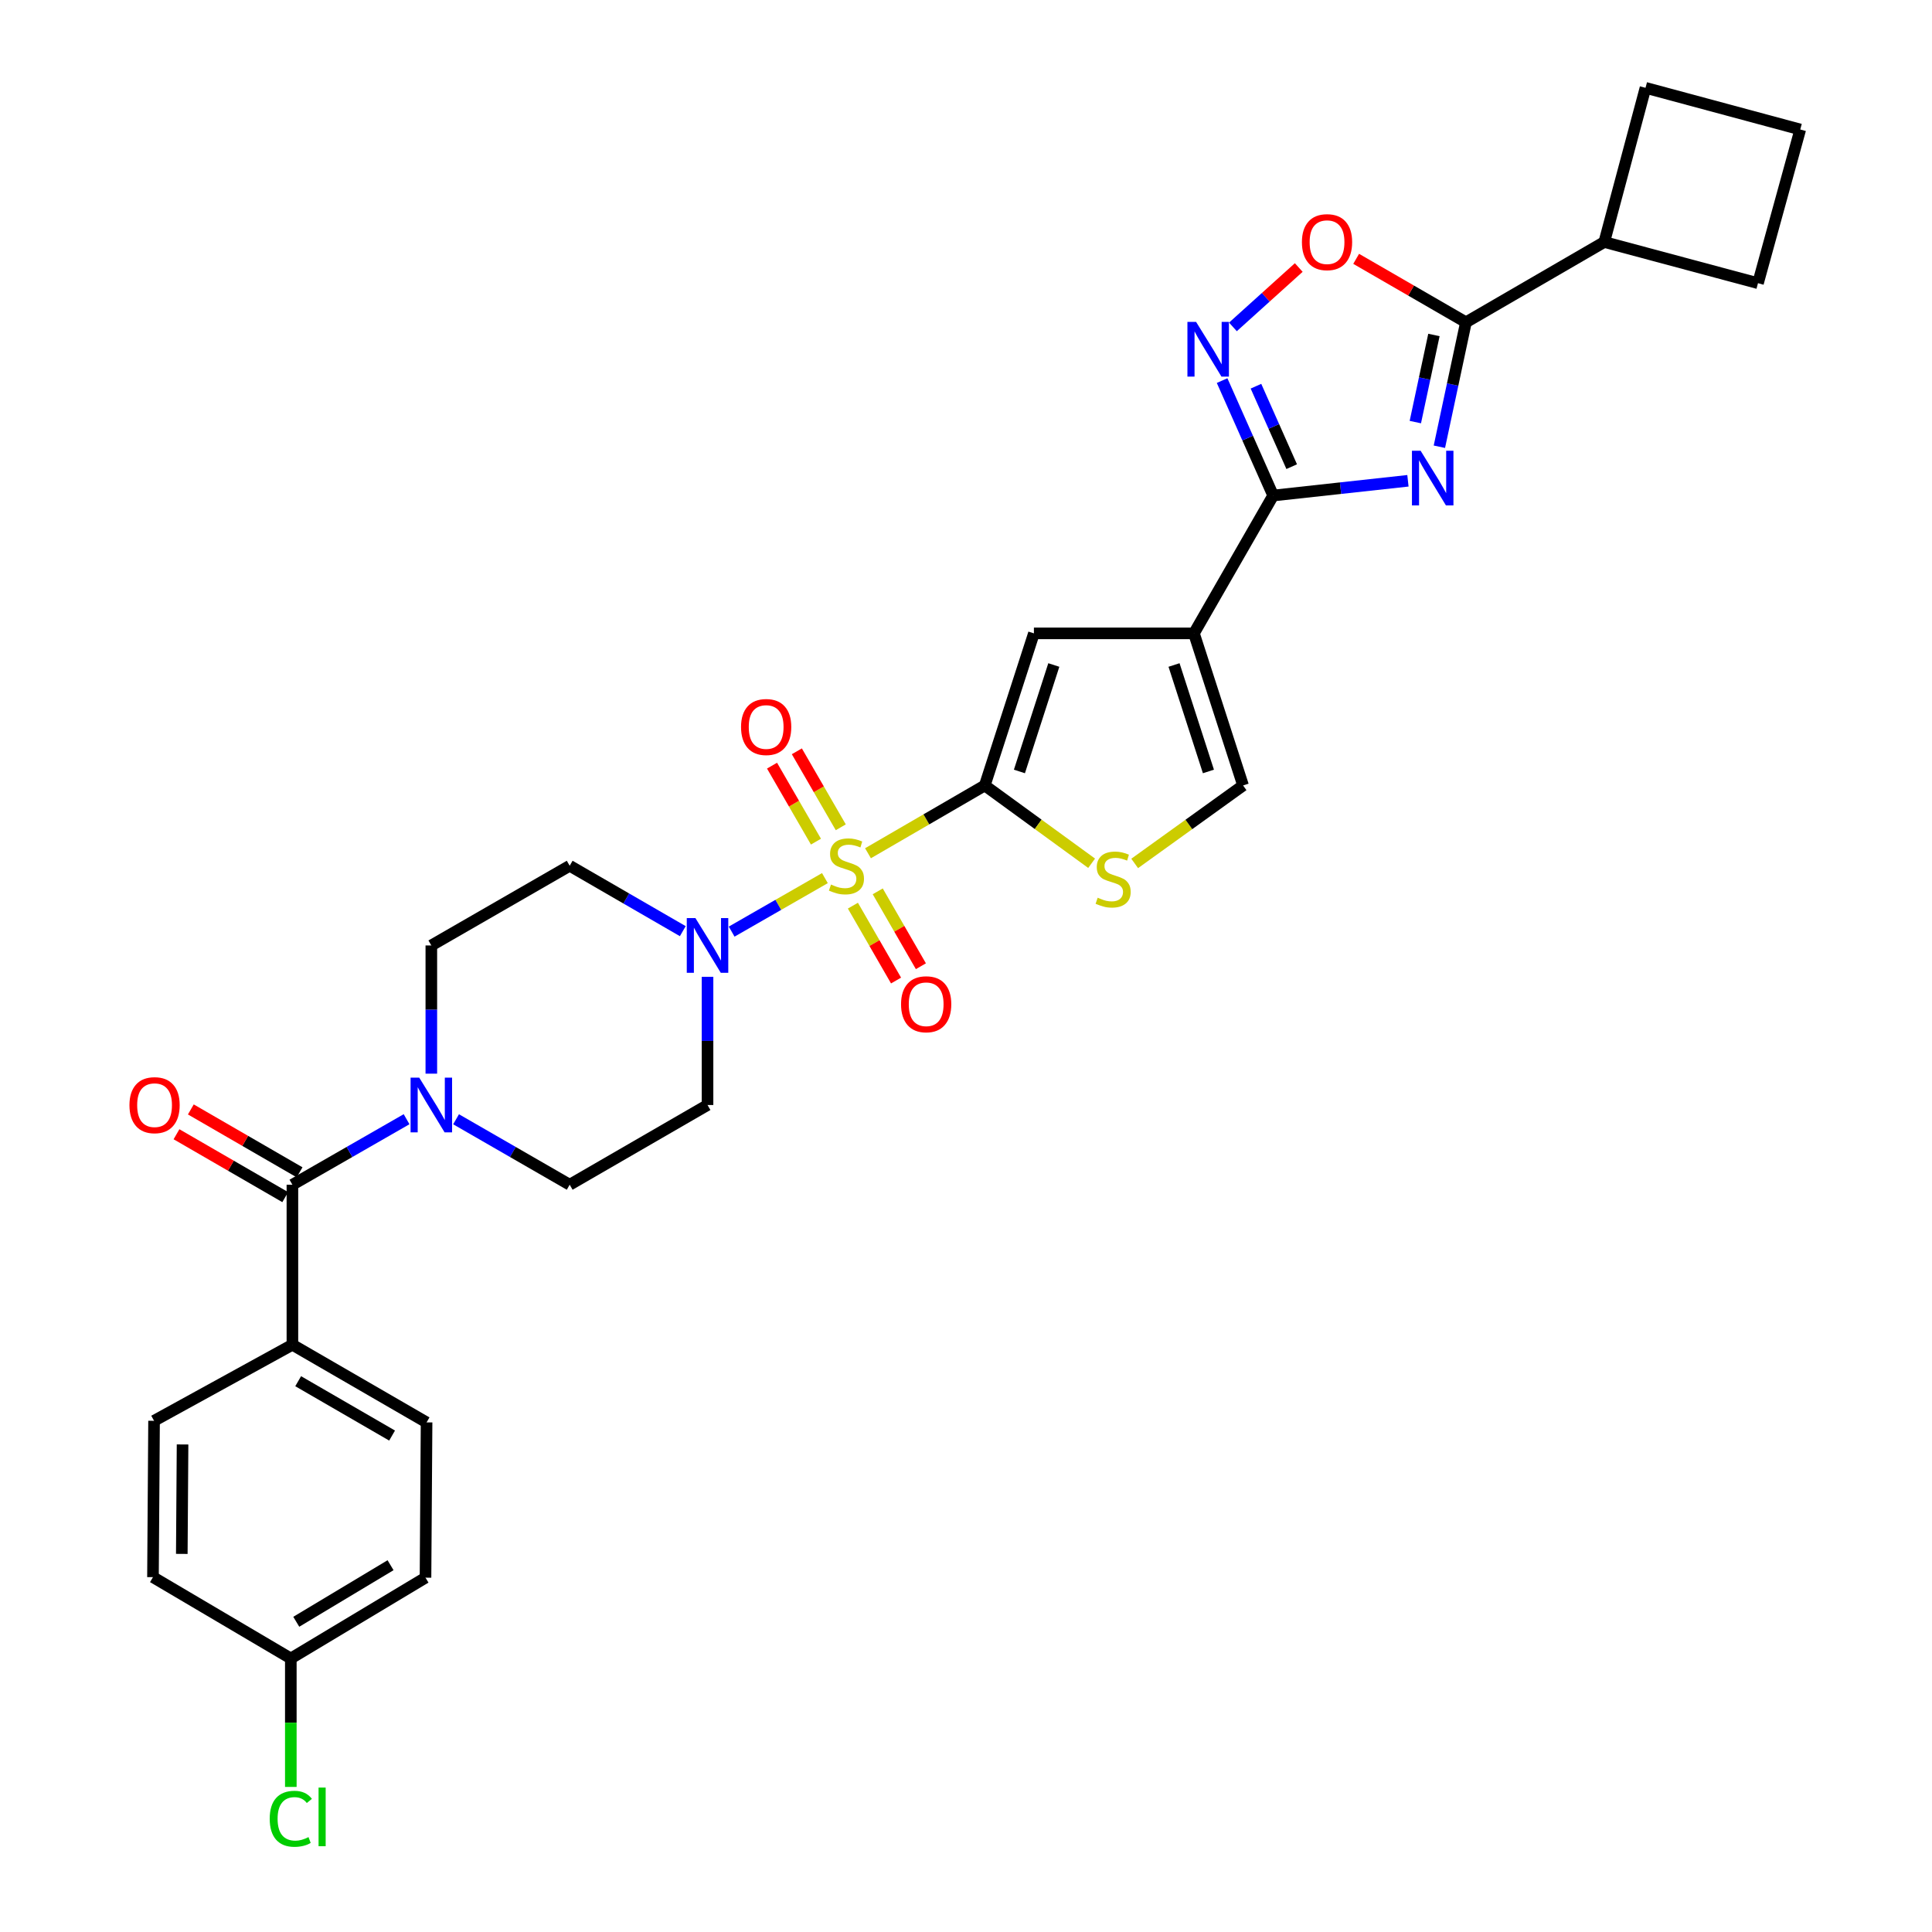 <?xml version='1.0' encoding='iso-8859-1'?>
<svg version='1.1' baseProfile='full'
              xmlns='http://www.w3.org/2000/svg'
                      xmlns:rdkit='http://www.rdkit.org/xml'
                      xmlns:xlink='http://www.w3.org/1999/xlink'
                  xml:space='preserve'
width='1000px' height='1000px' viewBox='0 0 1000 1000'>
<!-- END OF HEADER -->
<rect style='opacity:1.0;fill:#FFFFFF;stroke:none' width='1000' height='1000' x='0' y='0'> </rect>
<path class='bond-0' d='M 449.271,441.642 L 479.493,424.095' style='fill:none;fill-rule:evenodd;stroke:#CCCC00;stroke-width:6px;stroke-linecap:butt;stroke-linejoin:miter;stroke-opacity:1' />
<path class='bond-0' d='M 479.493,424.095 L 509.716,406.549' style='fill:none;fill-rule:evenodd;stroke:#000000;stroke-width:6px;stroke-linecap:butt;stroke-linejoin:miter;stroke-opacity:1' />
<path class='bond-4' d='M 426.969,454.514 L 402.837,468.358' style='fill:none;fill-rule:evenodd;stroke:#CCCC00;stroke-width:6px;stroke-linecap:butt;stroke-linejoin:miter;stroke-opacity:1' />
<path class='bond-4' d='M 402.837,468.358 L 378.705,482.203' style='fill:none;fill-rule:evenodd;stroke:#0000FF;stroke-width:6px;stroke-linecap:butt;stroke-linejoin:miter;stroke-opacity:1' />
<path class='bond-13' d='M 441.46,468.765 L 452.627,488.145' style='fill:none;fill-rule:evenodd;stroke:#CCCC00;stroke-width:6px;stroke-linecap:butt;stroke-linejoin:miter;stroke-opacity:1' />
<path class='bond-13' d='M 452.627,488.145 L 463.795,507.525' style='fill:none;fill-rule:evenodd;stroke:#FF0000;stroke-width:6px;stroke-linecap:butt;stroke-linejoin:miter;stroke-opacity:1' />
<path class='bond-13' d='M 454.314,461.358 L 465.482,480.737' style='fill:none;fill-rule:evenodd;stroke:#CCCC00;stroke-width:6px;stroke-linecap:butt;stroke-linejoin:miter;stroke-opacity:1' />
<path class='bond-13' d='M 465.482,480.737 L 476.65,500.117' style='fill:none;fill-rule:evenodd;stroke:#FF0000;stroke-width:6px;stroke-linecap:butt;stroke-linejoin:miter;stroke-opacity:1' />
<path class='bond-14' d='M 435.183,428.207 L 423.815,408.54' style='fill:none;fill-rule:evenodd;stroke:#CCCC00;stroke-width:6px;stroke-linecap:butt;stroke-linejoin:miter;stroke-opacity:1' />
<path class='bond-14' d='M 423.815,408.54 L 412.447,388.873' style='fill:none;fill-rule:evenodd;stroke:#FF0000;stroke-width:6px;stroke-linecap:butt;stroke-linejoin:miter;stroke-opacity:1' />
<path class='bond-14' d='M 422.338,435.632 L 410.97,415.964' style='fill:none;fill-rule:evenodd;stroke:#CCCC00;stroke-width:6px;stroke-linecap:butt;stroke-linejoin:miter;stroke-opacity:1' />
<path class='bond-14' d='M 410.97,415.964 L 399.602,396.297' style='fill:none;fill-rule:evenodd;stroke:#FF0000;stroke-width:6px;stroke-linecap:butt;stroke-linejoin:miter;stroke-opacity:1' />
<path class='bond-7' d='M 509.716,406.549 L 535.152,327.833' style='fill:none;fill-rule:evenodd;stroke:#000000;stroke-width:6px;stroke-linecap:butt;stroke-linejoin:miter;stroke-opacity:1' />
<path class='bond-7' d='M 527.649,399.303 L 545.454,344.203' style='fill:none;fill-rule:evenodd;stroke:#000000;stroke-width:6px;stroke-linecap:butt;stroke-linejoin:miter;stroke-opacity:1' />
<path class='bond-8' d='M 509.716,406.549 L 537.37,426.686' style='fill:none;fill-rule:evenodd;stroke:#000000;stroke-width:6px;stroke-linecap:butt;stroke-linejoin:miter;stroke-opacity:1' />
<path class='bond-8' d='M 537.37,426.686 L 565.023,446.824' style='fill:none;fill-rule:evenodd;stroke:#CCCC00;stroke-width:6px;stroke-linecap:butt;stroke-linejoin:miter;stroke-opacity:1' />
<path class='bond-1' d='M 728.743,248.855 L 693.865,252.671' style='fill:none;fill-rule:evenodd;stroke:#0000FF;stroke-width:6px;stroke-linecap:butt;stroke-linejoin:miter;stroke-opacity:1' />
<path class='bond-1' d='M 693.865,252.671 L 658.987,256.486' style='fill:none;fill-rule:evenodd;stroke:#000000;stroke-width:6px;stroke-linecap:butt;stroke-linejoin:miter;stroke-opacity:1' />
<path class='bond-6' d='M 745.022,231.231 L 751.896,199.024' style='fill:none;fill-rule:evenodd;stroke:#0000FF;stroke-width:6px;stroke-linecap:butt;stroke-linejoin:miter;stroke-opacity:1' />
<path class='bond-6' d='M 751.896,199.024 L 758.77,166.817' style='fill:none;fill-rule:evenodd;stroke:#000000;stroke-width:6px;stroke-linecap:butt;stroke-linejoin:miter;stroke-opacity:1' />
<path class='bond-6' d='M 732.575,218.472 L 737.386,195.927' style='fill:none;fill-rule:evenodd;stroke:#0000FF;stroke-width:6px;stroke-linecap:butt;stroke-linejoin:miter;stroke-opacity:1' />
<path class='bond-6' d='M 737.386,195.927 L 742.198,173.382' style='fill:none;fill-rule:evenodd;stroke:#000000;stroke-width:6px;stroke-linecap:butt;stroke-linejoin:miter;stroke-opacity:1' />
<path class='bond-2' d='M 658.987,256.486 L 617.981,327.833' style='fill:none;fill-rule:evenodd;stroke:#000000;stroke-width:6px;stroke-linecap:butt;stroke-linejoin:miter;stroke-opacity:1' />
<path class='bond-5' d='M 658.987,256.486 L 645.773,226.74' style='fill:none;fill-rule:evenodd;stroke:#000000;stroke-width:6px;stroke-linecap:butt;stroke-linejoin:miter;stroke-opacity:1' />
<path class='bond-5' d='M 645.773,226.74 L 632.56,196.994' style='fill:none;fill-rule:evenodd;stroke:#0000FF;stroke-width:6px;stroke-linecap:butt;stroke-linejoin:miter;stroke-opacity:1' />
<path class='bond-5' d='M 668.582,241.54 L 659.332,220.717' style='fill:none;fill-rule:evenodd;stroke:#000000;stroke-width:6px;stroke-linecap:butt;stroke-linejoin:miter;stroke-opacity:1' />
<path class='bond-5' d='M 659.332,220.717 L 650.082,199.895' style='fill:none;fill-rule:evenodd;stroke:#0000FF;stroke-width:6px;stroke-linecap:butt;stroke-linejoin:miter;stroke-opacity:1' />
<path class='bond-3' d='M 617.981,327.833 L 535.152,327.833' style='fill:none;fill-rule:evenodd;stroke:#000000;stroke-width:6px;stroke-linecap:butt;stroke-linejoin:miter;stroke-opacity:1' />
<path class='bond-32' d='M 617.981,327.833 L 643.409,406.549' style='fill:none;fill-rule:evenodd;stroke:#000000;stroke-width:6px;stroke-linecap:butt;stroke-linejoin:miter;stroke-opacity:1' />
<path class='bond-32' d='M 607.677,344.201 L 625.476,399.302' style='fill:none;fill-rule:evenodd;stroke:#000000;stroke-width:6px;stroke-linecap:butt;stroke-linejoin:miter;stroke-opacity:1' />
<path class='bond-15' d='M 353.414,481.968 L 324.141,465.042' style='fill:none;fill-rule:evenodd;stroke:#0000FF;stroke-width:6px;stroke-linecap:butt;stroke-linejoin:miter;stroke-opacity:1' />
<path class='bond-15' d='M 324.141,465.042 L 294.868,448.116' style='fill:none;fill-rule:evenodd;stroke:#000000;stroke-width:6px;stroke-linecap:butt;stroke-linejoin:miter;stroke-opacity:1' />
<path class='bond-16' d='M 366.214,505.594 L 366.214,538.772' style='fill:none;fill-rule:evenodd;stroke:#0000FF;stroke-width:6px;stroke-linecap:butt;stroke-linejoin:miter;stroke-opacity:1' />
<path class='bond-16' d='M 366.214,538.772 L 366.214,571.95' style='fill:none;fill-rule:evenodd;stroke:#000000;stroke-width:6px;stroke-linecap:butt;stroke-linejoin:miter;stroke-opacity:1' />
<path class='bond-9' d='M 638.161,169.204 L 655.196,153.835' style='fill:none;fill-rule:evenodd;stroke:#0000FF;stroke-width:6px;stroke-linecap:butt;stroke-linejoin:miter;stroke-opacity:1' />
<path class='bond-9' d='M 655.196,153.835 L 672.231,138.466' style='fill:none;fill-rule:evenodd;stroke:#FF0000;stroke-width:6px;stroke-linecap:butt;stroke-linejoin:miter;stroke-opacity:1' />
<path class='bond-21' d='M 758.77,166.817 L 830.381,125.258' style='fill:none;fill-rule:evenodd;stroke:#000000;stroke-width:6px;stroke-linecap:butt;stroke-linejoin:miter;stroke-opacity:1' />
<path class='bond-33' d='M 758.77,166.817 L 730.359,150.394' style='fill:none;fill-rule:evenodd;stroke:#000000;stroke-width:6px;stroke-linecap:butt;stroke-linejoin:miter;stroke-opacity:1' />
<path class='bond-33' d='M 730.359,150.394 L 701.947,133.972' style='fill:none;fill-rule:evenodd;stroke:#FF0000;stroke-width:6px;stroke-linecap:butt;stroke-linejoin:miter;stroke-opacity:1' />
<path class='bond-12' d='M 587.309,446.909 L 615.359,426.729' style='fill:none;fill-rule:evenodd;stroke:#CCCC00;stroke-width:6px;stroke-linecap:butt;stroke-linejoin:miter;stroke-opacity:1' />
<path class='bond-12' d='M 615.359,426.729 L 643.409,406.549' style='fill:none;fill-rule:evenodd;stroke:#000000;stroke-width:6px;stroke-linecap:butt;stroke-linejoin:miter;stroke-opacity:1' />
<path class='bond-10' d='M 151.35,613.212 L 180.897,596.257' style='fill:none;fill-rule:evenodd;stroke:#000000;stroke-width:6px;stroke-linecap:butt;stroke-linejoin:miter;stroke-opacity:1' />
<path class='bond-10' d='M 180.897,596.257 L 210.444,579.302' style='fill:none;fill-rule:evenodd;stroke:#0000FF;stroke-width:6px;stroke-linecap:butt;stroke-linejoin:miter;stroke-opacity:1' />
<path class='bond-17' d='M 151.35,613.212 L 151.35,696.041' style='fill:none;fill-rule:evenodd;stroke:#000000;stroke-width:6px;stroke-linecap:butt;stroke-linejoin:miter;stroke-opacity:1' />
<path class='bond-20' d='M 155.064,606.79 L 126.92,590.515' style='fill:none;fill-rule:evenodd;stroke:#000000;stroke-width:6px;stroke-linecap:butt;stroke-linejoin:miter;stroke-opacity:1' />
<path class='bond-20' d='M 126.92,590.515 L 98.777,574.239' style='fill:none;fill-rule:evenodd;stroke:#FF0000;stroke-width:6px;stroke-linecap:butt;stroke-linejoin:miter;stroke-opacity:1' />
<path class='bond-20' d='M 147.636,619.634 L 119.493,603.358' style='fill:none;fill-rule:evenodd;stroke:#000000;stroke-width:6px;stroke-linecap:butt;stroke-linejoin:miter;stroke-opacity:1' />
<path class='bond-20' d='M 119.493,603.358 L 91.35,587.082' style='fill:none;fill-rule:evenodd;stroke:#FF0000;stroke-width:6px;stroke-linecap:butt;stroke-linejoin:miter;stroke-opacity:1' />
<path class='bond-11' d='M 236.063,579.329 L 265.465,596.271' style='fill:none;fill-rule:evenodd;stroke:#0000FF;stroke-width:6px;stroke-linecap:butt;stroke-linejoin:miter;stroke-opacity:1' />
<path class='bond-11' d='M 265.465,596.271 L 294.868,613.212' style='fill:none;fill-rule:evenodd;stroke:#000000;stroke-width:6px;stroke-linecap:butt;stroke-linejoin:miter;stroke-opacity:1' />
<path class='bond-31' d='M 223.257,555.726 L 223.257,522.547' style='fill:none;fill-rule:evenodd;stroke:#0000FF;stroke-width:6px;stroke-linecap:butt;stroke-linejoin:miter;stroke-opacity:1' />
<path class='bond-31' d='M 223.257,522.547 L 223.257,489.369' style='fill:none;fill-rule:evenodd;stroke:#000000;stroke-width:6px;stroke-linecap:butt;stroke-linejoin:miter;stroke-opacity:1' />
<path class='bond-18' d='M 294.868,448.116 L 223.257,489.369' style='fill:none;fill-rule:evenodd;stroke:#000000;stroke-width:6px;stroke-linecap:butt;stroke-linejoin:miter;stroke-opacity:1' />
<path class='bond-19' d='M 366.214,571.95 L 294.868,613.212' style='fill:none;fill-rule:evenodd;stroke:#000000;stroke-width:6px;stroke-linecap:butt;stroke-linejoin:miter;stroke-opacity:1' />
<path class='bond-22' d='M 151.35,696.041 L 220.793,736.231' style='fill:none;fill-rule:evenodd;stroke:#000000;stroke-width:6px;stroke-linecap:butt;stroke-linejoin:miter;stroke-opacity:1' />
<path class='bond-22' d='M 154.334,714.91 L 202.944,743.043' style='fill:none;fill-rule:evenodd;stroke:#000000;stroke-width:6px;stroke-linecap:butt;stroke-linejoin:miter;stroke-opacity:1' />
<path class='bond-23' d='M 151.35,696.041 L 79.739,735.407' style='fill:none;fill-rule:evenodd;stroke:#000000;stroke-width:6px;stroke-linecap:butt;stroke-linejoin:miter;stroke-opacity:1' />
<path class='bond-29' d='M 830.381,125.258 L 851.712,45.455' style='fill:none;fill-rule:evenodd;stroke:#000000;stroke-width:6px;stroke-linecap:butt;stroke-linejoin:miter;stroke-opacity:1' />
<path class='bond-30' d='M 830.381,125.258 L 909.929,146.581' style='fill:none;fill-rule:evenodd;stroke:#000000;stroke-width:6px;stroke-linecap:butt;stroke-linejoin:miter;stroke-opacity:1' />
<path class='bond-26' d='M 220.793,736.231 L 220.24,816.595' style='fill:none;fill-rule:evenodd;stroke:#000000;stroke-width:6px;stroke-linecap:butt;stroke-linejoin:miter;stroke-opacity:1' />
<path class='bond-25' d='M 79.739,735.407 L 79.179,816.331' style='fill:none;fill-rule:evenodd;stroke:#000000;stroke-width:6px;stroke-linecap:butt;stroke-linejoin:miter;stroke-opacity:1' />
<path class='bond-25' d='M 94.491,747.648 L 94.099,804.295' style='fill:none;fill-rule:evenodd;stroke:#000000;stroke-width:6px;stroke-linecap:butt;stroke-linejoin:miter;stroke-opacity:1' />
<path class='bond-24' d='M 150.526,858.425 L 79.179,816.331' style='fill:none;fill-rule:evenodd;stroke:#000000;stroke-width:6px;stroke-linecap:butt;stroke-linejoin:miter;stroke-opacity:1' />
<path class='bond-27' d='M 150.526,858.425 L 150.526,891.669' style='fill:none;fill-rule:evenodd;stroke:#000000;stroke-width:6px;stroke-linecap:butt;stroke-linejoin:miter;stroke-opacity:1' />
<path class='bond-27' d='M 150.526,891.669 L 150.526,924.912' style='fill:none;fill-rule:evenodd;stroke:#00CC00;stroke-width:6px;stroke-linecap:butt;stroke-linejoin:miter;stroke-opacity:1' />
<path class='bond-34' d='M 150.526,858.425 L 220.24,816.595' style='fill:none;fill-rule:evenodd;stroke:#000000;stroke-width:6px;stroke-linecap:butt;stroke-linejoin:miter;stroke-opacity:1' />
<path class='bond-34' d='M 153.349,839.429 L 202.15,810.148' style='fill:none;fill-rule:evenodd;stroke:#000000;stroke-width:6px;stroke-linecap:butt;stroke-linejoin:miter;stroke-opacity:1' />
<path class='bond-28' d='M 931.812,67.025 L 909.929,146.581' style='fill:none;fill-rule:evenodd;stroke:#000000;stroke-width:6px;stroke-linecap:butt;stroke-linejoin:miter;stroke-opacity:1' />
<path class='bond-35' d='M 931.812,67.025 L 851.712,45.455' style='fill:none;fill-rule:evenodd;stroke:#000000;stroke-width:6px;stroke-linecap:butt;stroke-linejoin:miter;stroke-opacity:1' />
<path  class='atom-0' d='M 430.122 457.836
Q 430.442 457.956, 431.762 458.516
Q 433.082 459.076, 434.522 459.436
Q 436.002 459.756, 437.442 459.756
Q 440.122 459.756, 441.682 458.476
Q 443.242 457.156, 443.242 454.876
Q 443.242 453.316, 442.442 452.356
Q 441.682 451.396, 440.482 450.876
Q 439.282 450.356, 437.282 449.756
Q 434.762 448.996, 433.242 448.276
Q 431.762 447.556, 430.682 446.036
Q 429.642 444.516, 429.642 441.956
Q 429.642 438.396, 432.042 436.196
Q 434.482 433.996, 439.282 433.996
Q 442.562 433.996, 446.282 435.556
L 445.362 438.636
Q 441.962 437.236, 439.402 437.236
Q 436.642 437.236, 435.122 438.396
Q 433.602 439.516, 433.642 441.476
Q 433.642 442.996, 434.402 443.916
Q 435.202 444.836, 436.322 445.356
Q 437.482 445.876, 439.402 446.476
Q 441.962 447.276, 443.482 448.076
Q 445.002 448.876, 446.082 450.516
Q 447.202 452.116, 447.202 454.876
Q 447.202 458.796, 444.562 460.916
Q 441.962 462.996, 437.602 462.996
Q 435.082 462.996, 433.162 462.436
Q 431.282 461.916, 429.042 460.996
L 430.122 457.836
' fill='#CCCC00'/>
<path  class='atom-2' d='M 735.3 233.293
L 744.58 248.293
Q 745.5 249.773, 746.98 252.453
Q 748.46 255.133, 748.54 255.293
L 748.54 233.293
L 752.3 233.293
L 752.3 261.613
L 748.42 261.613
L 738.46 245.213
Q 737.3 243.293, 736.06 241.093
Q 734.86 238.893, 734.5 238.213
L 734.5 261.613
L 730.82 261.613
L 730.82 233.293
L 735.3 233.293
' fill='#0000FF'/>
<path  class='atom-5' d='M 359.954 475.209
L 369.234 490.209
Q 370.154 491.689, 371.634 494.369
Q 373.114 497.049, 373.194 497.209
L 373.194 475.209
L 376.954 475.209
L 376.954 503.529
L 373.074 503.529
L 363.114 487.129
Q 361.954 485.209, 360.714 483.009
Q 359.514 480.809, 359.154 480.129
L 359.154 503.529
L 355.474 503.529
L 355.474 475.209
L 359.954 475.209
' fill='#0000FF'/>
<path  class='atom-6' d='M 619.089 166.603
L 628.369 181.603
Q 629.289 183.083, 630.769 185.763
Q 632.249 188.443, 632.329 188.603
L 632.329 166.603
L 636.089 166.603
L 636.089 194.923
L 632.209 194.923
L 622.249 178.523
Q 621.089 176.603, 619.849 174.403
Q 618.649 172.203, 618.289 171.523
L 618.289 194.923
L 614.609 194.923
L 614.609 166.603
L 619.089 166.603
' fill='#0000FF'/>
<path  class='atom-9' d='M 568.158 464.652
Q 568.478 464.772, 569.798 465.332
Q 571.118 465.892, 572.558 466.252
Q 574.038 466.572, 575.478 466.572
Q 578.158 466.572, 579.718 465.292
Q 581.278 463.972, 581.278 461.692
Q 581.278 460.132, 580.478 459.172
Q 579.718 458.212, 578.518 457.692
Q 577.318 457.172, 575.318 456.572
Q 572.798 455.812, 571.278 455.092
Q 569.798 454.372, 568.718 452.852
Q 567.678 451.332, 567.678 448.772
Q 567.678 445.212, 570.078 443.012
Q 572.518 440.812, 577.318 440.812
Q 580.598 440.812, 584.318 442.372
L 583.398 445.452
Q 579.998 444.052, 577.438 444.052
Q 574.678 444.052, 573.158 445.212
Q 571.638 446.332, 571.678 448.292
Q 571.678 449.812, 572.438 450.732
Q 573.238 451.652, 574.358 452.172
Q 575.518 452.692, 577.438 453.292
Q 579.998 454.092, 581.518 454.892
Q 583.038 455.692, 584.118 457.332
Q 585.238 458.932, 585.238 461.692
Q 585.238 465.612, 582.598 467.732
Q 579.998 469.812, 575.638 469.812
Q 573.118 469.812, 571.198 469.252
Q 569.318 468.732, 567.078 467.812
L 568.158 464.652
' fill='#CCCC00'/>
<path  class='atom-10' d='M 673.871 125.338
Q 673.871 118.538, 677.231 114.738
Q 680.591 110.938, 686.871 110.938
Q 693.151 110.938, 696.511 114.738
Q 699.871 118.538, 699.871 125.338
Q 699.871 132.218, 696.471 136.138
Q 693.071 140.018, 686.871 140.018
Q 680.631 140.018, 677.231 136.138
Q 673.871 132.258, 673.871 125.338
M 686.871 136.818
Q 691.191 136.818, 693.511 133.938
Q 695.871 131.018, 695.871 125.338
Q 695.871 119.778, 693.511 116.978
Q 691.191 114.138, 686.871 114.138
Q 682.551 114.138, 680.191 116.938
Q 677.871 119.738, 677.871 125.338
Q 677.871 131.058, 680.191 133.938
Q 682.551 136.818, 686.871 136.818
' fill='#FF0000'/>
<path  class='atom-12' d='M 216.997 557.79
L 226.277 572.79
Q 227.197 574.27, 228.677 576.95
Q 230.157 579.63, 230.237 579.79
L 230.237 557.79
L 233.997 557.79
L 233.997 586.11
L 230.117 586.11
L 220.157 569.71
Q 218.997 567.79, 217.757 565.59
Q 216.557 563.39, 216.197 562.71
L 216.197 586.11
L 212.517 586.11
L 212.517 557.79
L 216.997 557.79
' fill='#0000FF'/>
<path  class='atom-14' d='M 466.383 519.798
Q 466.383 512.998, 469.743 509.198
Q 473.103 505.398, 479.383 505.398
Q 485.663 505.398, 489.023 509.198
Q 492.383 512.998, 492.383 519.798
Q 492.383 526.678, 488.983 530.598
Q 485.583 534.478, 479.383 534.478
Q 473.143 534.478, 469.743 530.598
Q 466.383 526.718, 466.383 519.798
M 479.383 531.278
Q 483.703 531.278, 486.023 528.398
Q 488.383 525.478, 488.383 519.798
Q 488.383 514.238, 486.023 511.438
Q 483.703 508.598, 479.383 508.598
Q 475.063 508.598, 472.703 511.398
Q 470.383 514.198, 470.383 519.798
Q 470.383 525.518, 472.703 528.398
Q 475.063 531.278, 479.383 531.278
' fill='#FF0000'/>
<path  class='atom-15' d='M 383.563 376.296
Q 383.563 369.496, 386.923 365.696
Q 390.283 361.896, 396.563 361.896
Q 402.843 361.896, 406.203 365.696
Q 409.563 369.496, 409.563 376.296
Q 409.563 383.176, 406.163 387.096
Q 402.763 390.976, 396.563 390.976
Q 390.323 390.976, 386.923 387.096
Q 383.563 383.216, 383.563 376.296
M 396.563 387.776
Q 400.883 387.776, 403.203 384.896
Q 405.563 381.976, 405.563 376.296
Q 405.563 370.736, 403.203 367.936
Q 400.883 365.096, 396.563 365.096
Q 392.243 365.096, 389.883 367.896
Q 387.563 370.696, 387.563 376.296
Q 387.563 382.016, 389.883 384.896
Q 392.243 387.776, 396.563 387.776
' fill='#FF0000'/>
<path  class='atom-21' d='M 67.003 572.03
Q 67.003 565.23, 70.363 561.43
Q 73.723 557.63, 80.003 557.63
Q 86.283 557.63, 89.643 561.43
Q 93.003 565.23, 93.003 572.03
Q 93.003 578.91, 89.603 582.83
Q 86.203 586.71, 80.003 586.71
Q 73.763 586.71, 70.363 582.83
Q 67.003 578.95, 67.003 572.03
M 80.003 583.51
Q 84.323 583.51, 86.643 580.63
Q 89.003 577.71, 89.003 572.03
Q 89.003 566.47, 86.643 563.67
Q 84.323 560.83, 80.003 560.83
Q 75.683 560.83, 73.323 563.63
Q 71.003 566.43, 71.003 572.03
Q 71.003 577.75, 73.323 580.63
Q 75.683 583.51, 80.003 583.51
' fill='#FF0000'/>
<path  class='atom-28' d='M 139.606 941.402
Q 139.606 934.362, 142.886 930.682
Q 146.206 926.962, 152.486 926.962
Q 158.326 926.962, 161.446 931.082
L 158.806 933.242
Q 156.526 930.242, 152.486 930.242
Q 148.206 930.242, 145.926 933.122
Q 143.686 935.962, 143.686 941.402
Q 143.686 947.002, 146.006 949.882
Q 148.366 952.762, 152.926 952.762
Q 156.046 952.762, 159.686 950.882
L 160.806 953.882
Q 159.326 954.842, 157.086 955.402
Q 154.846 955.962, 152.366 955.962
Q 146.206 955.962, 142.886 952.202
Q 139.606 948.442, 139.606 941.402
' fill='#00CC00'/>
<path  class='atom-28' d='M 164.886 925.242
L 168.566 925.242
L 168.566 955.602
L 164.886 955.602
L 164.886 925.242
' fill='#00CC00'/>
</svg>
